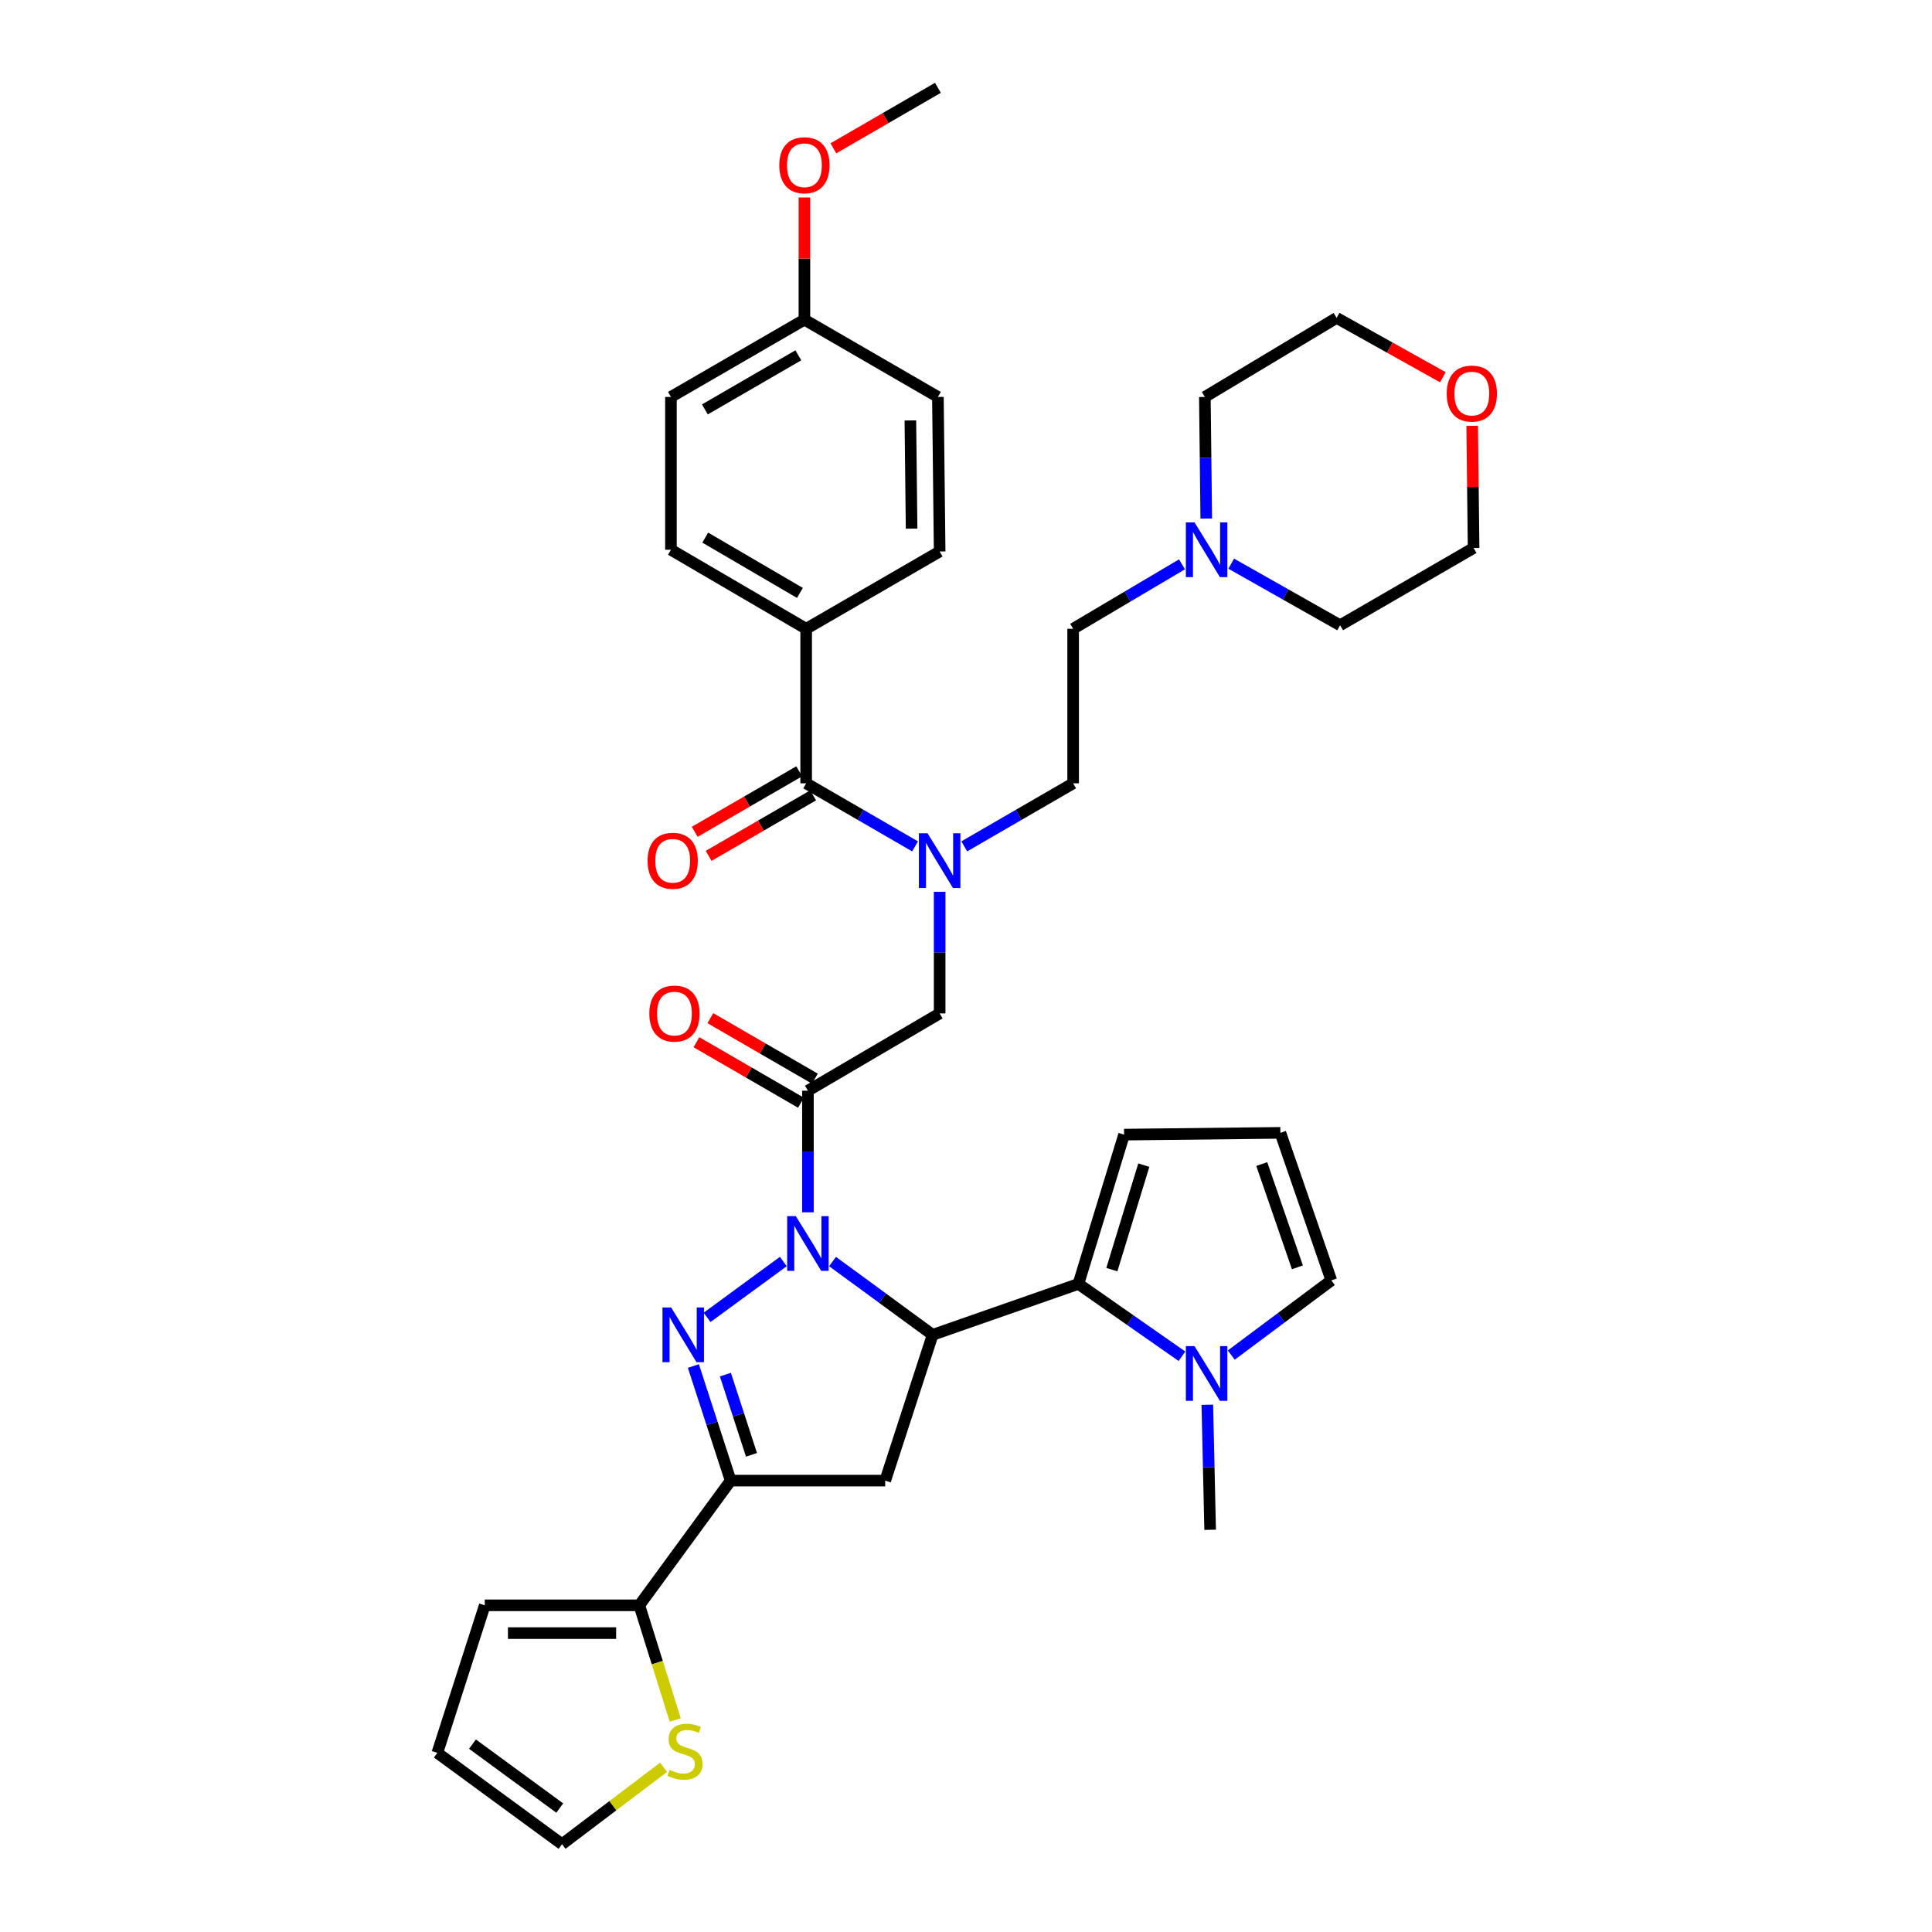 <?xml version='1.0' encoding='iso-8859-1'?>
<svg version='1.1' baseProfile='full'
              xmlns='http://www.w3.org/2000/svg'
                      xmlns:rdkit='http://www.rdkit.org/xml'
                      xmlns:xlink='http://www.w3.org/1999/xlink'
                  xml:space='preserve'
width='1000px' height='1000px' viewBox='0 0 1000 1000'>
<!-- END OF HEADER -->
<rect style='opacity:1.0;fill:#FFFFFF;stroke:none' width='1000' height='1000' x='0' y='0'> </rect>
<path class='bond-0' d='M 499.098,438.082 L 527.275,421.766' style='fill:none;fill-rule:evenodd;stroke:#0000FF;stroke-width:6px;stroke-linecap:butt;stroke-linejoin:miter;stroke-opacity:1' />
<path class='bond-0' d='M 527.275,421.766 L 555.453,405.451' style='fill:none;fill-rule:evenodd;stroke:#000000;stroke-width:6px;stroke-linecap:butt;stroke-linejoin:miter;stroke-opacity:1' />
<path class='bond-1' d='M 486.362,461.593 L 486.362,493.07' style='fill:none;fill-rule:evenodd;stroke:#0000FF;stroke-width:6px;stroke-linecap:butt;stroke-linejoin:miter;stroke-opacity:1' />
<path class='bond-1' d='M 486.362,493.07 L 486.362,524.546' style='fill:none;fill-rule:evenodd;stroke:#000000;stroke-width:6px;stroke-linecap:butt;stroke-linejoin:miter;stroke-opacity:1' />
<path class='bond-2' d='M 473.626,438.082 L 445.448,421.766' style='fill:none;fill-rule:evenodd;stroke:#0000FF;stroke-width:6px;stroke-linecap:butt;stroke-linejoin:miter;stroke-opacity:1' />
<path class='bond-2' d='M 445.448,421.766 L 417.27,405.451' style='fill:none;fill-rule:evenodd;stroke:#000000;stroke-width:6px;stroke-linecap:butt;stroke-linejoin:miter;stroke-opacity:1' />
<path class='bond-3' d='M 417.27,325.457 L 347.276,284.549' style='fill:none;fill-rule:evenodd;stroke:#000000;stroke-width:6px;stroke-linecap:butt;stroke-linejoin:miter;stroke-opacity:1' />
<path class='bond-3' d='M 414.031,306.899 L 365.035,278.264' style='fill:none;fill-rule:evenodd;stroke:#000000;stroke-width:6px;stroke-linecap:butt;stroke-linejoin:miter;stroke-opacity:1' />
<path class='bond-4' d='M 417.27,325.457 L 486.362,285.452' style='fill:none;fill-rule:evenodd;stroke:#000000;stroke-width:6px;stroke-linecap:butt;stroke-linejoin:miter;stroke-opacity:1' />
<path class='bond-5' d='M 417.27,325.457 L 417.27,405.451' style='fill:none;fill-rule:evenodd;stroke:#000000;stroke-width:6px;stroke-linecap:butt;stroke-linejoin:miter;stroke-opacity:1' />
<path class='bond-6' d='M 421.786,558.318 L 394.738,542.66' style='fill:none;fill-rule:evenodd;stroke:#000000;stroke-width:6px;stroke-linecap:butt;stroke-linejoin:miter;stroke-opacity:1' />
<path class='bond-6' d='M 394.738,542.66 L 367.69,527.002' style='fill:none;fill-rule:evenodd;stroke:#FF0000;stroke-width:6px;stroke-linecap:butt;stroke-linejoin:miter;stroke-opacity:1' />
<path class='bond-6' d='M 414.577,570.769 L 387.53,555.111' style='fill:none;fill-rule:evenodd;stroke:#000000;stroke-width:6px;stroke-linecap:butt;stroke-linejoin:miter;stroke-opacity:1' />
<path class='bond-6' d='M 387.53,555.111 L 360.482,539.453' style='fill:none;fill-rule:evenodd;stroke:#FF0000;stroke-width:6px;stroke-linecap:butt;stroke-linejoin:miter;stroke-opacity:1' />
<path class='bond-7' d='M 418.181,564.543 L 486.362,524.546' style='fill:none;fill-rule:evenodd;stroke:#000000;stroke-width:6px;stroke-linecap:butt;stroke-linejoin:miter;stroke-opacity:1' />
<path class='bond-8' d='M 418.181,564.543 L 418.181,596.02' style='fill:none;fill-rule:evenodd;stroke:#000000;stroke-width:6px;stroke-linecap:butt;stroke-linejoin:miter;stroke-opacity:1' />
<path class='bond-8' d='M 418.181,596.02 L 418.181,627.497' style='fill:none;fill-rule:evenodd;stroke:#0000FF;stroke-width:6px;stroke-linecap:butt;stroke-linejoin:miter;stroke-opacity:1' />
<path class='bond-9' d='M 413.665,399.226 L 386.622,414.886' style='fill:none;fill-rule:evenodd;stroke:#000000;stroke-width:6px;stroke-linecap:butt;stroke-linejoin:miter;stroke-opacity:1' />
<path class='bond-9' d='M 386.622,414.886 L 359.578,430.547' style='fill:none;fill-rule:evenodd;stroke:#FF0000;stroke-width:6px;stroke-linecap:butt;stroke-linejoin:miter;stroke-opacity:1' />
<path class='bond-9' d='M 420.875,411.676 L 393.831,427.337' style='fill:none;fill-rule:evenodd;stroke:#000000;stroke-width:6px;stroke-linecap:butt;stroke-linejoin:miter;stroke-opacity:1' />
<path class='bond-9' d='M 393.831,427.337 L 366.788,442.997' style='fill:none;fill-rule:evenodd;stroke:#FF0000;stroke-width:6px;stroke-linecap:butt;stroke-linejoin:miter;stroke-opacity:1' />
<path class='bond-10' d='M 347.276,284.549 L 347.276,205.458' style='fill:none;fill-rule:evenodd;stroke:#000000;stroke-width:6px;stroke-linecap:butt;stroke-linejoin:miter;stroke-opacity:1' />
<path class='bond-11' d='M 486.362,285.452 L 485.458,205.458' style='fill:none;fill-rule:evenodd;stroke:#000000;stroke-width:6px;stroke-linecap:butt;stroke-linejoin:miter;stroke-opacity:1' />
<path class='bond-11' d='M 471.84,273.615 L 471.207,217.62' style='fill:none;fill-rule:evenodd;stroke:#000000;stroke-width:6px;stroke-linecap:butt;stroke-linejoin:miter;stroke-opacity:1' />
<path class='bond-12' d='M 611.797,292.096 L 583.625,308.777' style='fill:none;fill-rule:evenodd;stroke:#0000FF;stroke-width:6px;stroke-linecap:butt;stroke-linejoin:miter;stroke-opacity:1' />
<path class='bond-12' d='M 583.625,308.777 L 555.453,325.457' style='fill:none;fill-rule:evenodd;stroke:#000000;stroke-width:6px;stroke-linecap:butt;stroke-linejoin:miter;stroke-opacity:1' />
<path class='bond-13' d='M 637.269,291.747 L 665.452,307.691' style='fill:none;fill-rule:evenodd;stroke:#0000FF;stroke-width:6px;stroke-linecap:butt;stroke-linejoin:miter;stroke-opacity:1' />
<path class='bond-13' d='M 665.452,307.691 L 693.636,323.635' style='fill:none;fill-rule:evenodd;stroke:#000000;stroke-width:6px;stroke-linecap:butt;stroke-linejoin:miter;stroke-opacity:1' />
<path class='bond-14' d='M 624.359,268.412 L 623.996,236.935' style='fill:none;fill-rule:evenodd;stroke:#0000FF;stroke-width:6px;stroke-linecap:butt;stroke-linejoin:miter;stroke-opacity:1' />
<path class='bond-14' d='M 623.996,236.935 L 623.633,205.458' style='fill:none;fill-rule:evenodd;stroke:#000000;stroke-width:6px;stroke-linecap:butt;stroke-linejoin:miter;stroke-opacity:1' />
<path class='bond-15' d='M 746.812,195.256 L 719.317,179.899' style='fill:none;fill-rule:evenodd;stroke:#FF0000;stroke-width:6px;stroke-linecap:butt;stroke-linejoin:miter;stroke-opacity:1' />
<path class='bond-15' d='M 719.317,179.899 L 691.822,164.542' style='fill:none;fill-rule:evenodd;stroke:#000000;stroke-width:6px;stroke-linecap:butt;stroke-linejoin:miter;stroke-opacity:1' />
<path class='bond-16' d='M 762.007,220.396 L 762.367,252.017' style='fill:none;fill-rule:evenodd;stroke:#FF0000;stroke-width:6px;stroke-linecap:butt;stroke-linejoin:miter;stroke-opacity:1' />
<path class='bond-16' d='M 762.367,252.017 L 762.727,283.638' style='fill:none;fill-rule:evenodd;stroke:#000000;stroke-width:6px;stroke-linecap:butt;stroke-linejoin:miter;stroke-opacity:1' />
<path class='bond-17' d='M 430.922,652.966 L 456.823,671.939' style='fill:none;fill-rule:evenodd;stroke:#0000FF;stroke-width:6px;stroke-linecap:butt;stroke-linejoin:miter;stroke-opacity:1' />
<path class='bond-17' d='M 456.823,671.939 L 482.725,690.913' style='fill:none;fill-rule:evenodd;stroke:#000000;stroke-width:6px;stroke-linecap:butt;stroke-linejoin:miter;stroke-opacity:1' />
<path class='bond-18' d='M 405.441,652.966 L 365.983,681.87' style='fill:none;fill-rule:evenodd;stroke:#0000FF;stroke-width:6px;stroke-linecap:butt;stroke-linejoin:miter;stroke-opacity:1' />
<path class='bond-19' d='M 611.781,701.992 L 584.984,683.268' style='fill:none;fill-rule:evenodd;stroke:#0000FF;stroke-width:6px;stroke-linecap:butt;stroke-linejoin:miter;stroke-opacity:1' />
<path class='bond-19' d='M 584.984,683.268 L 558.187,664.544' style='fill:none;fill-rule:evenodd;stroke:#000000;stroke-width:6px;stroke-linecap:butt;stroke-linejoin:miter;stroke-opacity:1' />
<path class='bond-20' d='M 637.298,701.39 L 663.193,682.06' style='fill:none;fill-rule:evenodd;stroke:#0000FF;stroke-width:6px;stroke-linecap:butt;stroke-linejoin:miter;stroke-opacity:1' />
<path class='bond-20' d='M 663.193,682.06 L 689.088,662.729' style='fill:none;fill-rule:evenodd;stroke:#000000;stroke-width:6px;stroke-linecap:butt;stroke-linejoin:miter;stroke-opacity:1' />
<path class='bond-21' d='M 624.909,727.094 L 625.638,759.455' style='fill:none;fill-rule:evenodd;stroke:#0000FF;stroke-width:6px;stroke-linecap:butt;stroke-linejoin:miter;stroke-opacity:1' />
<path class='bond-21' d='M 625.638,759.455 L 626.367,791.816' style='fill:none;fill-rule:evenodd;stroke:#000000;stroke-width:6px;stroke-linecap:butt;stroke-linejoin:miter;stroke-opacity:1' />
<path class='bond-22' d='M 558.187,664.544 L 581.822,587.275' style='fill:none;fill-rule:evenodd;stroke:#000000;stroke-width:6px;stroke-linecap:butt;stroke-linejoin:miter;stroke-opacity:1' />
<path class='bond-22' d='M 575.49,657.162 L 592.035,603.074' style='fill:none;fill-rule:evenodd;stroke:#000000;stroke-width:6px;stroke-linecap:butt;stroke-linejoin:miter;stroke-opacity:1' />
<path class='bond-23' d='M 558.187,664.544 L 482.725,690.913' style='fill:none;fill-rule:evenodd;stroke:#000000;stroke-width:6px;stroke-linecap:butt;stroke-linejoin:miter;stroke-opacity:1' />
<path class='bond-24' d='M 689.088,662.729 L 662.727,586.364' style='fill:none;fill-rule:evenodd;stroke:#000000;stroke-width:6px;stroke-linecap:butt;stroke-linejoin:miter;stroke-opacity:1' />
<path class='bond-24' d='M 671.534,655.969 L 653.081,602.514' style='fill:none;fill-rule:evenodd;stroke:#000000;stroke-width:6px;stroke-linecap:butt;stroke-linejoin:miter;stroke-opacity:1' />
<path class='bond-25' d='M 662.727,586.364 L 581.822,587.275' style='fill:none;fill-rule:evenodd;stroke:#000000;stroke-width:6px;stroke-linecap:butt;stroke-linejoin:miter;stroke-opacity:1' />
<path class='bond-26' d='M 482.725,690.913 L 458.186,766.366' style='fill:none;fill-rule:evenodd;stroke:#000000;stroke-width:6px;stroke-linecap:butt;stroke-linejoin:miter;stroke-opacity:1' />
<path class='bond-27' d='M 378.185,766.366 L 330.914,830.91' style='fill:none;fill-rule:evenodd;stroke:#000000;stroke-width:6px;stroke-linecap:butt;stroke-linejoin:miter;stroke-opacity:1' />
<path class='bond-28' d='M 378.185,766.366 L 458.186,766.366' style='fill:none;fill-rule:evenodd;stroke:#000000;stroke-width:6px;stroke-linecap:butt;stroke-linejoin:miter;stroke-opacity:1' />
<path class='bond-29' d='M 378.185,766.366 L 368.537,736.711' style='fill:none;fill-rule:evenodd;stroke:#000000;stroke-width:6px;stroke-linecap:butt;stroke-linejoin:miter;stroke-opacity:1' />
<path class='bond-29' d='M 368.537,736.711 L 358.89,707.056' style='fill:none;fill-rule:evenodd;stroke:#0000FF;stroke-width:6px;stroke-linecap:butt;stroke-linejoin:miter;stroke-opacity:1' />
<path class='bond-29' d='M 388.972,753.019 L 382.219,732.26' style='fill:none;fill-rule:evenodd;stroke:#000000;stroke-width:6px;stroke-linecap:butt;stroke-linejoin:miter;stroke-opacity:1' />
<path class='bond-29' d='M 382.219,732.26 L 375.466,711.502' style='fill:none;fill-rule:evenodd;stroke:#0000FF;stroke-width:6px;stroke-linecap:butt;stroke-linejoin:miter;stroke-opacity:1' />
<path class='bond-30' d='M 330.914,830.91 L 340.211,860.588' style='fill:none;fill-rule:evenodd;stroke:#000000;stroke-width:6px;stroke-linecap:butt;stroke-linejoin:miter;stroke-opacity:1' />
<path class='bond-30' d='M 340.211,860.588 L 349.507,890.267' style='fill:none;fill-rule:evenodd;stroke:#CCCC00;stroke-width:6px;stroke-linecap:butt;stroke-linejoin:miter;stroke-opacity:1' />
<path class='bond-31' d='M 330.914,830.91 L 250.912,830.91' style='fill:none;fill-rule:evenodd;stroke:#000000;stroke-width:6px;stroke-linecap:butt;stroke-linejoin:miter;stroke-opacity:1' />
<path class='bond-31' d='M 318.914,845.297 L 262.912,845.297' style='fill:none;fill-rule:evenodd;stroke:#000000;stroke-width:6px;stroke-linecap:butt;stroke-linejoin:miter;stroke-opacity:1' />
<path class='bond-32' d='M 343.474,914.749 L 317.191,934.647' style='fill:none;fill-rule:evenodd;stroke:#CCCC00;stroke-width:6px;stroke-linecap:butt;stroke-linejoin:miter;stroke-opacity:1' />
<path class='bond-32' d='M 317.191,934.647 L 290.909,954.545' style='fill:none;fill-rule:evenodd;stroke:#000000;stroke-width:6px;stroke-linecap:butt;stroke-linejoin:miter;stroke-opacity:1' />
<path class='bond-33' d='M 250.912,830.91 L 226.366,907.275' style='fill:none;fill-rule:evenodd;stroke:#000000;stroke-width:6px;stroke-linecap:butt;stroke-linejoin:miter;stroke-opacity:1' />
<path class='bond-34' d='M 290.909,954.545 L 226.366,907.275' style='fill:none;fill-rule:evenodd;stroke:#000000;stroke-width:6px;stroke-linecap:butt;stroke-linejoin:miter;stroke-opacity:1' />
<path class='bond-34' d='M 289.729,935.848 L 244.548,902.758' style='fill:none;fill-rule:evenodd;stroke:#000000;stroke-width:6px;stroke-linecap:butt;stroke-linejoin:miter;stroke-opacity:1' />
<path class='bond-35' d='M 555.453,325.457 L 555.453,405.451' style='fill:none;fill-rule:evenodd;stroke:#000000;stroke-width:6px;stroke-linecap:butt;stroke-linejoin:miter;stroke-opacity:1' />
<path class='bond-36' d='M 693.636,323.635 L 762.727,283.638' style='fill:none;fill-rule:evenodd;stroke:#000000;stroke-width:6px;stroke-linecap:butt;stroke-linejoin:miter;stroke-opacity:1' />
<path class='bond-37' d='M 623.633,205.458 L 691.822,164.542' style='fill:none;fill-rule:evenodd;stroke:#000000;stroke-width:6px;stroke-linecap:butt;stroke-linejoin:miter;stroke-opacity:1' />
<path class='bond-38' d='M 416.367,165.453 L 485.458,205.458' style='fill:none;fill-rule:evenodd;stroke:#000000;stroke-width:6px;stroke-linecap:butt;stroke-linejoin:miter;stroke-opacity:1' />
<path class='bond-39' d='M 416.367,165.453 L 416.367,133.832' style='fill:none;fill-rule:evenodd;stroke:#000000;stroke-width:6px;stroke-linecap:butt;stroke-linejoin:miter;stroke-opacity:1' />
<path class='bond-39' d='M 416.367,133.832 L 416.367,102.212' style='fill:none;fill-rule:evenodd;stroke:#FF0000;stroke-width:6px;stroke-linecap:butt;stroke-linejoin:miter;stroke-opacity:1' />
<path class='bond-40' d='M 416.367,165.453 L 347.276,205.458' style='fill:none;fill-rule:evenodd;stroke:#000000;stroke-width:6px;stroke-linecap:butt;stroke-linejoin:miter;stroke-opacity:1' />
<path class='bond-40' d='M 413.213,183.905 L 364.849,211.908' style='fill:none;fill-rule:evenodd;stroke:#000000;stroke-width:6px;stroke-linecap:butt;stroke-linejoin:miter;stroke-opacity:1' />
<path class='bond-41' d='M 431.363,76.77 L 458.411,61.112' style='fill:none;fill-rule:evenodd;stroke:#FF0000;stroke-width:6px;stroke-linecap:butt;stroke-linejoin:miter;stroke-opacity:1' />
<path class='bond-41' d='M 458.411,61.112 L 485.458,45.455' style='fill:none;fill-rule:evenodd;stroke:#000000;stroke-width:6px;stroke-linecap:butt;stroke-linejoin:miter;stroke-opacity:1' />
<path  class='atom-0' d='M 480.102 431.296
L 489.382 446.296
Q 490.302 447.776, 491.782 450.456
Q 493.262 453.136, 493.342 453.296
L 493.342 431.296
L 497.102 431.296
L 497.102 459.616
L 493.222 459.616
L 483.262 443.216
Q 482.102 441.296, 480.862 439.096
Q 479.662 436.896, 479.302 436.216
L 479.302 459.616
L 475.622 459.616
L 475.622 431.296
L 480.102 431.296
' fill='#0000FF'/>
<path  class='atom-3' d='M 336.09 524.626
Q 336.09 517.826, 339.45 514.026
Q 342.81 510.226, 349.09 510.226
Q 355.37 510.226, 358.73 514.026
Q 362.09 517.826, 362.09 524.626
Q 362.09 531.506, 358.69 535.426
Q 355.29 539.306, 349.09 539.306
Q 342.85 539.306, 339.45 535.426
Q 336.09 531.546, 336.09 524.626
M 349.09 536.106
Q 353.41 536.106, 355.73 533.226
Q 358.09 530.306, 358.09 524.626
Q 358.09 519.066, 355.73 516.266
Q 353.41 513.426, 349.09 513.426
Q 344.77 513.426, 342.41 516.226
Q 340.09 519.026, 340.09 524.626
Q 340.09 530.346, 342.41 533.226
Q 344.77 536.106, 349.09 536.106
' fill='#FF0000'/>
<path  class='atom-6' d='M 335.187 445.536
Q 335.187 438.736, 338.547 434.936
Q 341.907 431.136, 348.187 431.136
Q 354.467 431.136, 357.827 434.936
Q 361.187 438.736, 361.187 445.536
Q 361.187 452.416, 357.787 456.336
Q 354.387 460.216, 348.187 460.216
Q 341.947 460.216, 338.547 456.336
Q 335.187 452.456, 335.187 445.536
M 348.187 457.016
Q 352.507 457.016, 354.827 454.136
Q 357.187 451.216, 357.187 445.536
Q 357.187 439.976, 354.827 437.176
Q 352.507 434.336, 348.187 434.336
Q 343.867 434.336, 341.507 437.136
Q 339.187 439.936, 339.187 445.536
Q 339.187 451.256, 341.507 454.136
Q 343.867 457.016, 348.187 457.016
' fill='#FF0000'/>
<path  class='atom-9' d='M 618.285 270.389
L 627.565 285.389
Q 628.485 286.869, 629.965 289.549
Q 631.445 292.229, 631.525 292.389
L 631.525 270.389
L 635.285 270.389
L 635.285 298.709
L 631.405 298.709
L 621.445 282.309
Q 620.285 280.389, 619.045 278.189
Q 617.845 275.989, 617.485 275.309
L 617.485 298.709
L 613.805 298.709
L 613.805 270.389
L 618.285 270.389
' fill='#0000FF'/>
<path  class='atom-10' d='M 748.816 203.716
Q 748.816 196.916, 752.176 193.116
Q 755.536 189.316, 761.816 189.316
Q 768.096 189.316, 771.456 193.116
Q 774.816 196.916, 774.816 203.716
Q 774.816 210.596, 771.416 214.516
Q 768.016 218.396, 761.816 218.396
Q 755.576 218.396, 752.176 214.516
Q 748.816 210.636, 748.816 203.716
M 761.816 215.196
Q 766.136 215.196, 768.456 212.316
Q 770.816 209.396, 770.816 203.716
Q 770.816 198.156, 768.456 195.356
Q 766.136 192.516, 761.816 192.516
Q 757.496 192.516, 755.136 195.316
Q 752.816 198.116, 752.816 203.716
Q 752.816 209.436, 755.136 212.316
Q 757.496 215.196, 761.816 215.196
' fill='#FF0000'/>
<path  class='atom-11' d='M 411.921 629.474
L 421.201 644.474
Q 422.121 645.954, 423.601 648.634
Q 425.081 651.314, 425.161 651.474
L 425.161 629.474
L 428.921 629.474
L 428.921 657.794
L 425.041 657.794
L 415.081 641.394
Q 413.921 639.474, 412.681 637.274
Q 411.481 635.074, 411.121 634.394
L 411.121 657.794
L 407.441 657.794
L 407.441 629.474
L 411.921 629.474
' fill='#0000FF'/>
<path  class='atom-12' d='M 618.285 696.751
L 627.565 711.751
Q 628.485 713.231, 629.965 715.911
Q 631.445 718.591, 631.525 718.751
L 631.525 696.751
L 635.285 696.751
L 635.285 725.071
L 631.405 725.071
L 621.445 708.671
Q 620.285 706.751, 619.045 704.551
Q 617.845 702.351, 617.485 701.671
L 617.485 725.071
L 613.805 725.071
L 613.805 696.751
L 618.285 696.751
' fill='#0000FF'/>
<path  class='atom-21' d='M 347.378 676.753
L 356.658 691.753
Q 357.578 693.233, 359.058 695.913
Q 360.538 698.593, 360.618 698.753
L 360.618 676.753
L 364.378 676.753
L 364.378 705.073
L 360.498 705.073
L 350.538 688.673
Q 349.378 686.753, 348.138 684.553
Q 346.938 682.353, 346.578 681.673
L 346.578 705.073
L 342.898 705.073
L 342.898 676.753
L 347.378 676.753
' fill='#0000FF'/>
<path  class='atom-23' d='M 346.549 916.084
Q 346.869 916.204, 348.189 916.764
Q 349.509 917.324, 350.949 917.684
Q 352.429 918.004, 353.869 918.004
Q 356.549 918.004, 358.109 916.724
Q 359.669 915.404, 359.669 913.124
Q 359.669 911.564, 358.869 910.604
Q 358.109 909.644, 356.909 909.124
Q 355.709 908.604, 353.709 908.004
Q 351.189 907.244, 349.669 906.524
Q 348.189 905.804, 347.109 904.284
Q 346.069 902.764, 346.069 900.204
Q 346.069 896.644, 348.469 894.444
Q 350.909 892.244, 355.709 892.244
Q 358.989 892.244, 362.709 893.804
L 361.789 896.884
Q 358.389 895.484, 355.829 895.484
Q 353.069 895.484, 351.549 896.644
Q 350.029 897.764, 350.069 899.724
Q 350.069 901.244, 350.829 902.164
Q 351.629 903.084, 352.749 903.604
Q 353.909 904.124, 355.829 904.724
Q 358.389 905.524, 359.909 906.324
Q 361.429 907.124, 362.509 908.764
Q 363.629 910.364, 363.629 913.124
Q 363.629 917.044, 360.989 919.164
Q 358.389 921.244, 354.029 921.244
Q 351.509 921.244, 349.589 920.684
Q 347.709 920.164, 345.469 919.244
L 346.549 916.084
' fill='#CCCC00'/>
<path  class='atom-36' d='M 403.367 85.531
Q 403.367 78.731, 406.727 74.931
Q 410.087 71.132, 416.367 71.132
Q 422.647 71.132, 426.007 74.931
Q 429.367 78.731, 429.367 85.531
Q 429.367 92.412, 425.967 96.332
Q 422.567 100.211, 416.367 100.211
Q 410.127 100.211, 406.727 96.332
Q 403.367 92.451, 403.367 85.531
M 416.367 97.011
Q 420.687 97.011, 423.007 94.132
Q 425.367 91.212, 425.367 85.531
Q 425.367 79.972, 423.007 77.171
Q 420.687 74.332, 416.367 74.332
Q 412.047 74.332, 409.687 77.132
Q 407.367 79.931, 407.367 85.531
Q 407.367 91.251, 409.687 94.132
Q 412.047 97.011, 416.367 97.011
' fill='#FF0000'/>
</svg>

